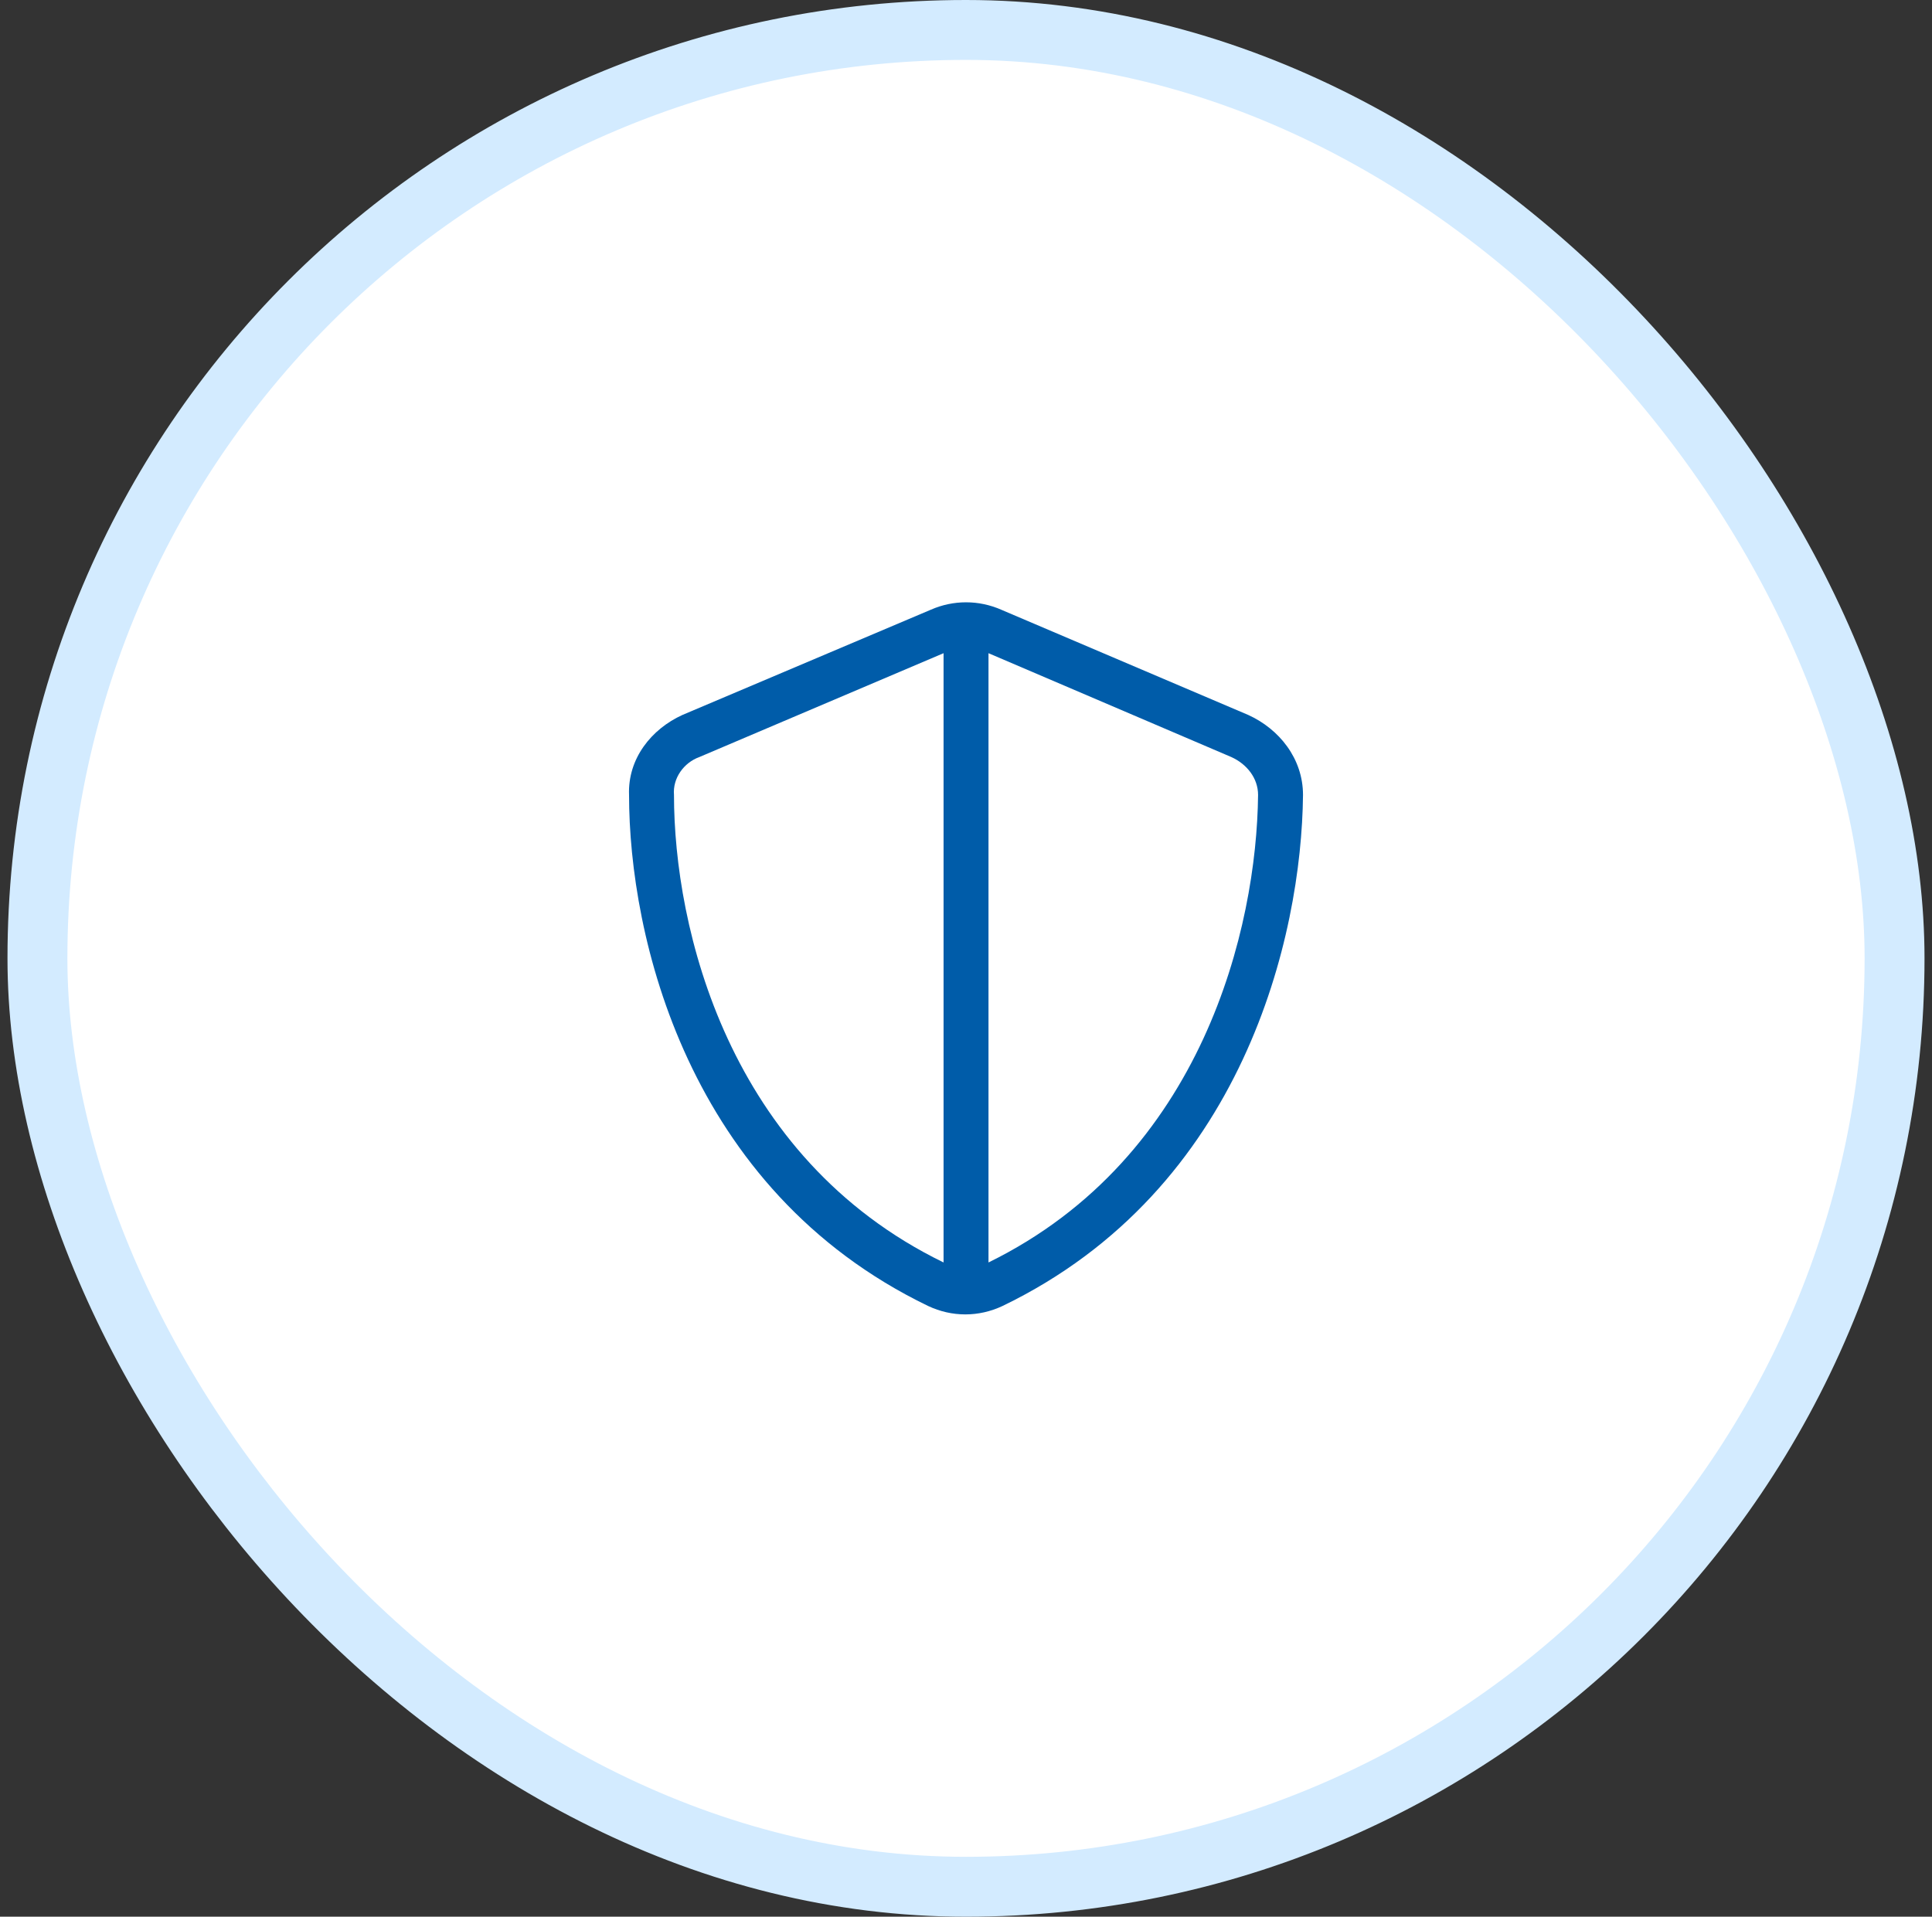 <svg width="129" height="128" viewBox="0 0 129 128" fill="none" xmlns="http://www.w3.org/2000/svg">
<rect x="0" y="0" width="129" height="128" fill="#333333" stroke="none"/>
<rect x="2.5" y="2" width="124" height="124" rx="62" fill="white"/>
<rect x="2.5" y="2" width="124" height="124" rx="62" stroke="#D3EBFF" stroke-width="4"/>
<path d="M63.002 43.621L46.69 50.559C45.658 50.934 44.908 51.965 45.002 53.09C45.002 61.902 48.565 77.277 63.002 84.309V43.621ZM66.002 84.309C80.346 77.277 83.908 61.902 84.002 53.09C84.002 51.965 83.252 51.027 82.221 50.559L66.002 43.621V84.309ZM66.846 40.715L83.346 47.746C85.408 48.684 87.002 50.652 87.002 53.09C86.908 62.465 83.064 79.434 66.939 87.215C65.346 87.965 63.565 87.965 61.971 87.215C45.846 79.434 42.002 62.465 42.002 53.09C41.908 50.652 43.502 48.684 45.565 47.746L62.158 40.715C63.658 40.059 65.346 40.059 66.846 40.715Z" fill="#005CA9"/>
</svg>
